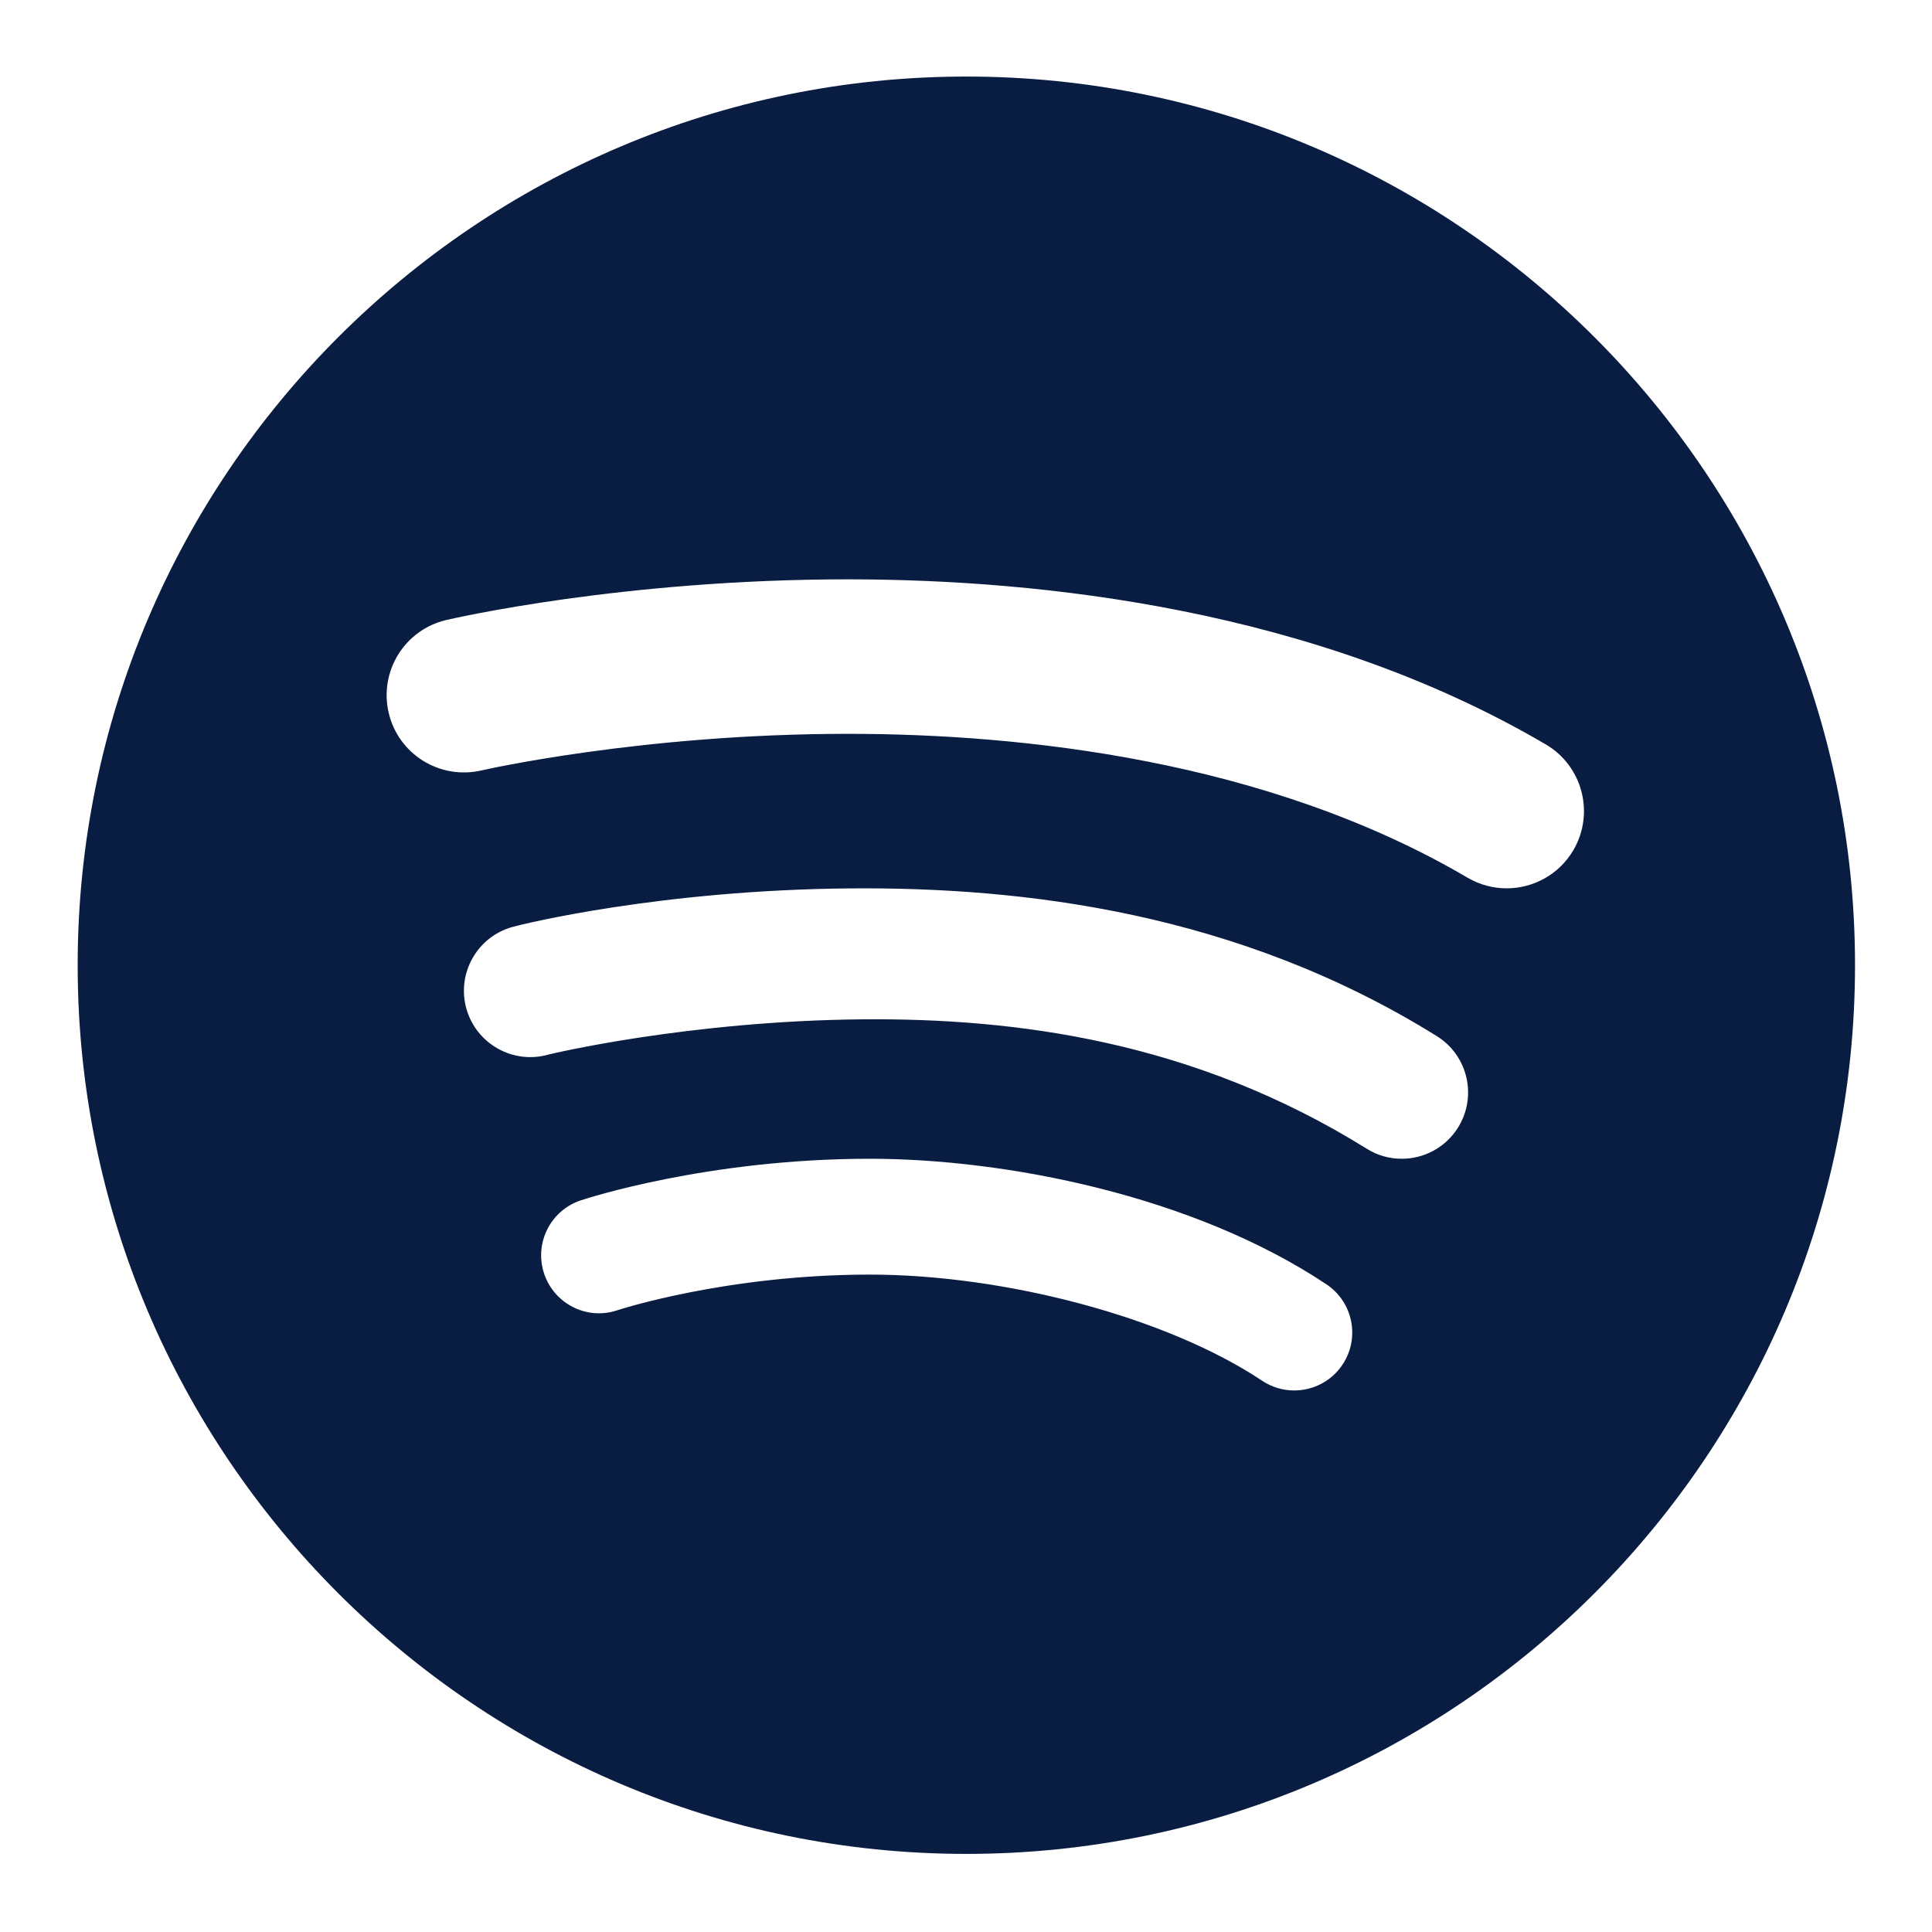 <svg xmlns="http://www.w3.org/2000/svg" width="3000" height="3000" viewBox="0 0 2250 2250"><path fill="#091d42" d="M1125.406 89.152c-570.664 0-1034.945 464.282-1034.945 1034.942 0 570.664 464.281 1034.945 1034.945 1034.945 570.66 0 1034.946-464.238 1034.946-1034.945 0-570.703-464.286-1034.942-1034.946-1034.942m438.059 1500.125c-13 19.524-34.41 30.047-56.227 30.047-12.863 0-25.863-3.64-37.375-11.332-111.238-74.176-299.883-123.652-457.312-123.605-167.055.09-292.281 41.11-293.54 41.515-35.265 11.965-73.542-7.289-85.327-42.64-11.786-35.356 7.332-73.59 42.687-85.328 5.938-1.98 147.488-48.352 336.18-48.446 157.43-.09 376.39 42.375 532.203 146.23 31.035 20.692 39.402 62.571 18.71 93.56m134.582-276.175c-14.621 23.48-39.856 36.39-65.629 36.39-13.941 0-28.066-3.734-40.75-11.695-201.691-125.676-408.957-152.258-587.527-150.684-201.602 1.797-362.809 40.258-365.555 41.067-40.797 11.605-83.707-12.235-95.356-53.211-11.652-41.067 12.235-83.754 53.254-95.36 12.461-3.55 173.356-43.136 393.621-44.98 200.836-1.664 451.106 27.437 683.29 172.094 36.12 22.492 47.23 70.168 24.652 106.379m134.262-322.957c-16.778 28.52-46.825 44.394-77.68 44.394-15.473 0-31.125-4.004-45.473-12.367-235.066-138-520.87-167.281-719.23-167.55h-2.836c-239.88 0-424.61 42.19-426.453 42.64-48.489 11.11-96.754-18.848-107.996-67.246-11.246-48.352 18.754-96.66 67.109-107.953 8.32-1.934 205.691-47.364 467.34-47.364h3.105c220.625.317 540.254 33.871 810.09 192.29 42.82 25.19 57.168 80.335 32.024 123.156m0 0"/></svg>